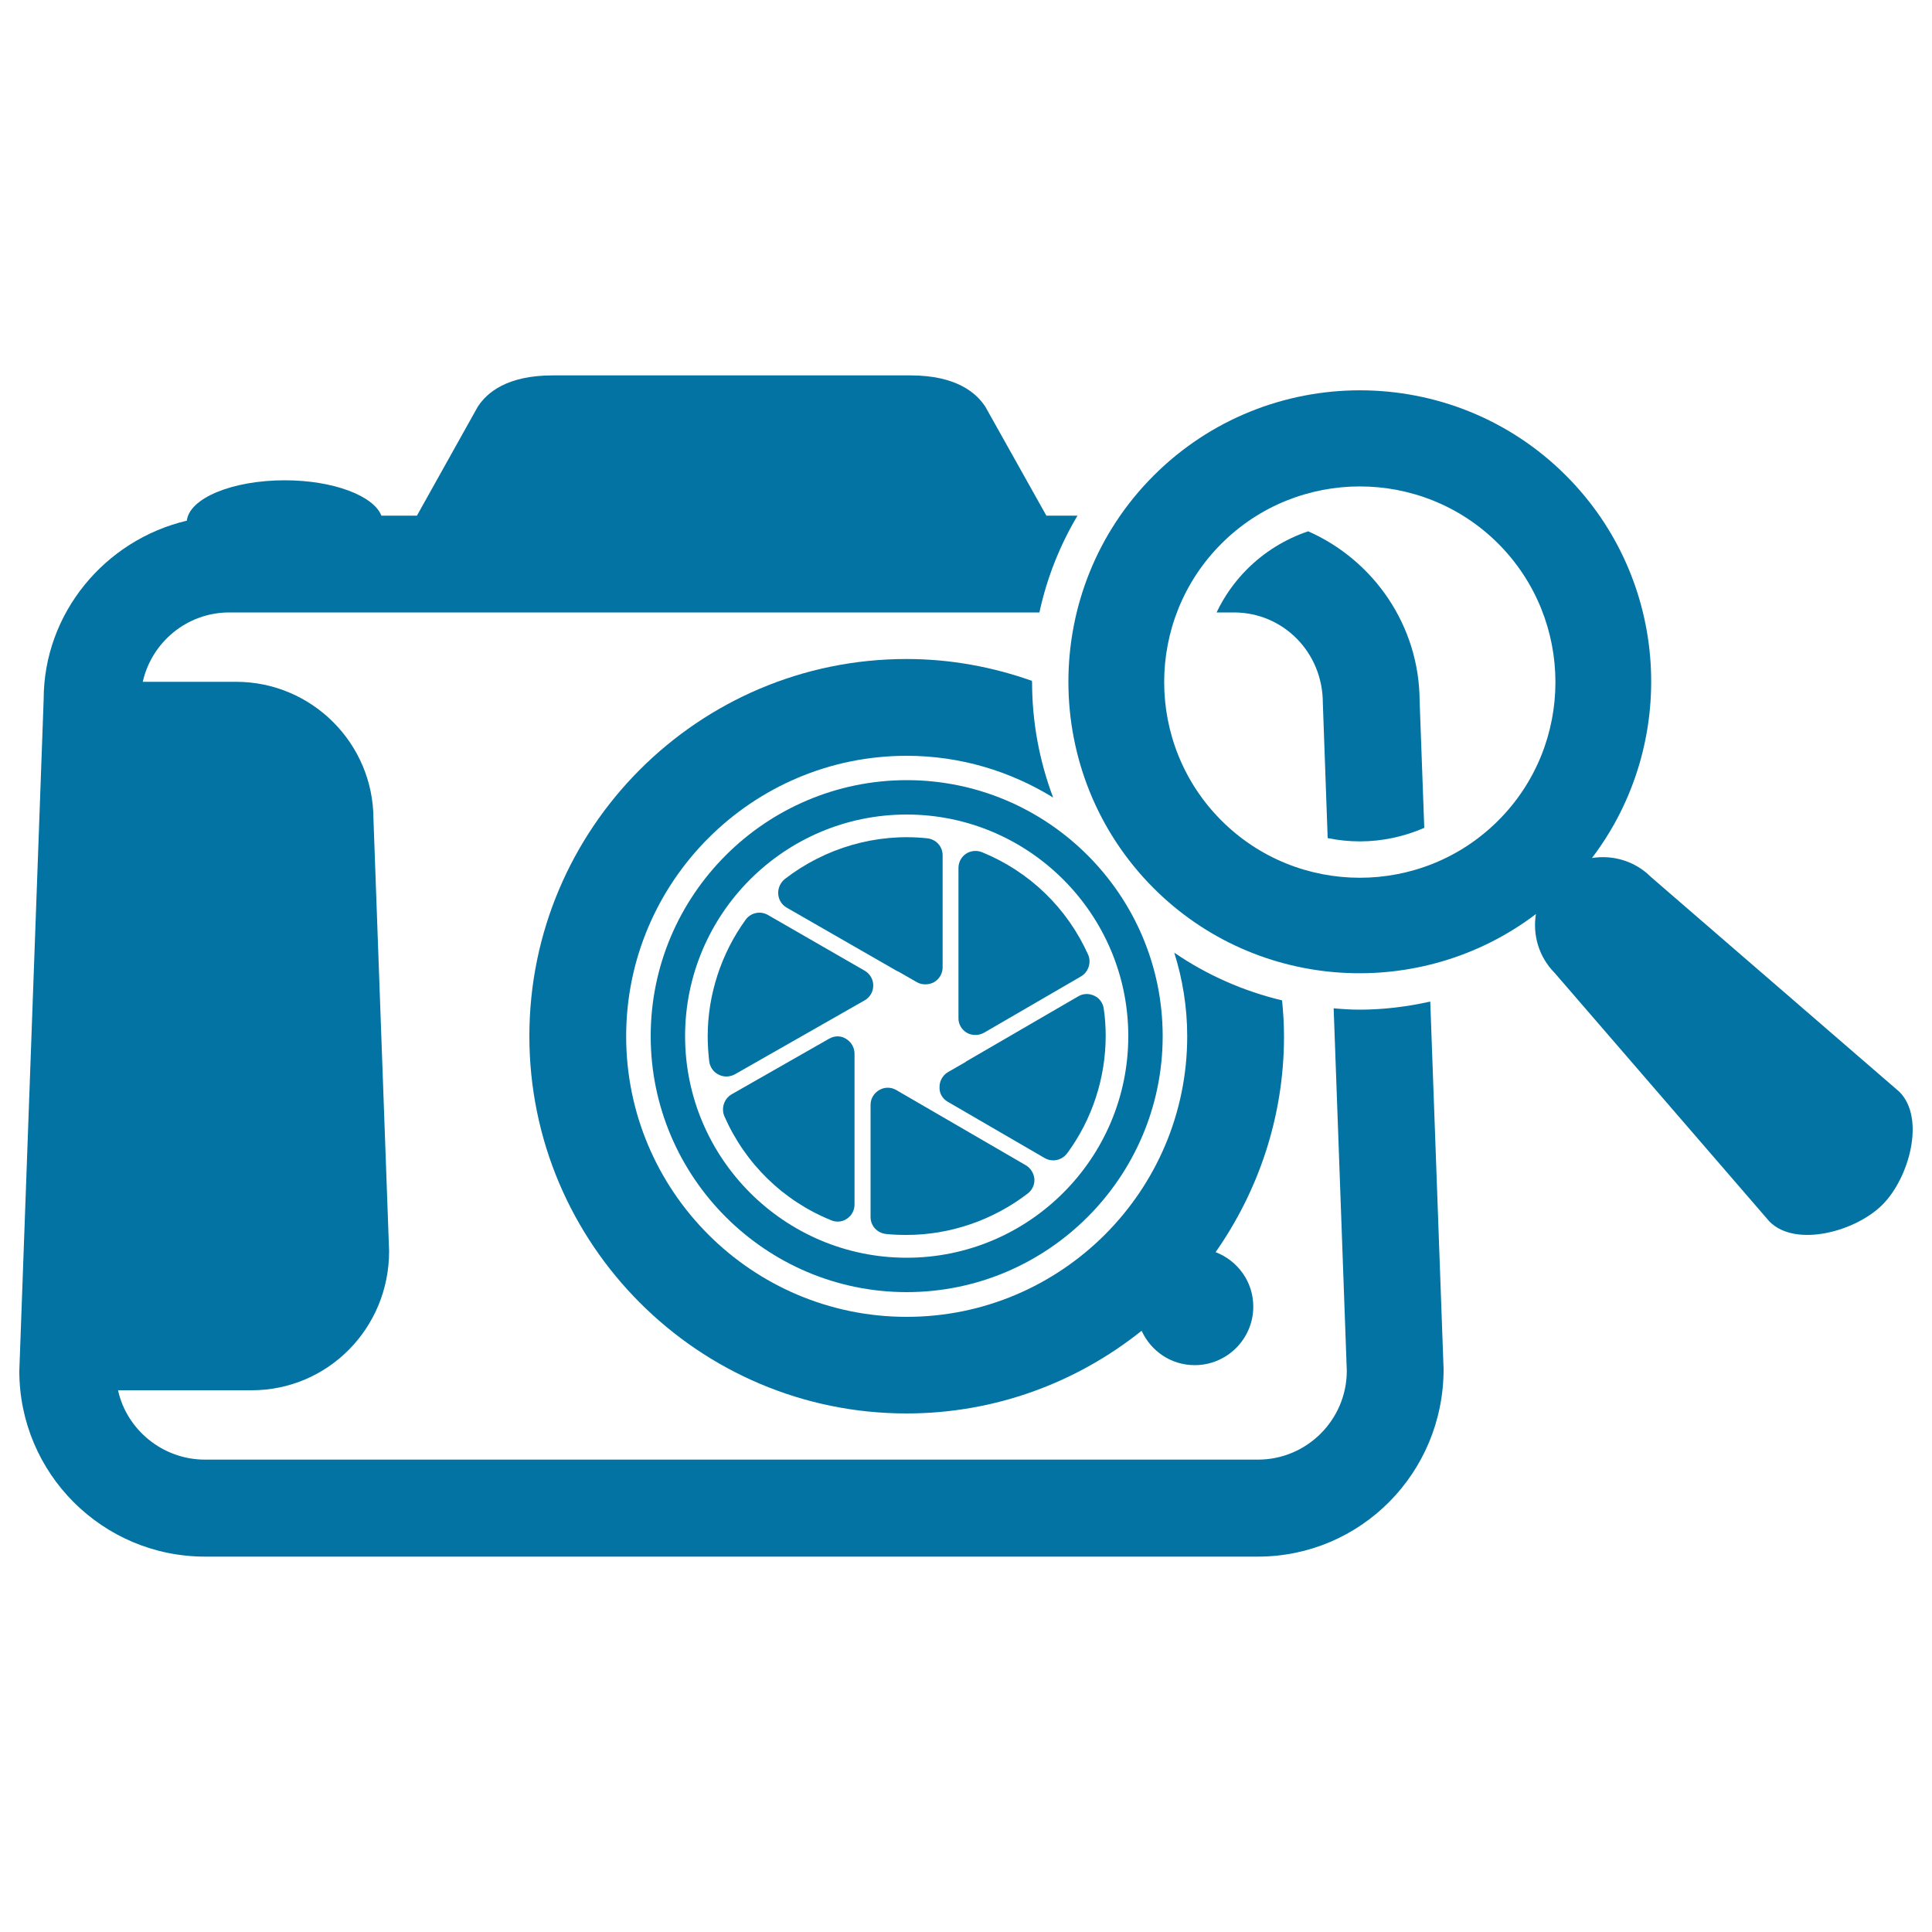 <svg xmlns="http://www.w3.org/2000/svg" viewBox="0 0 1000 1000" style="fill:#0273a2">
<title>Photo Camera With A Magnifier Tool SVG icon</title>
<g><g><path d="M490.6,570.3l50.1,29.1c1.4,0.8,2.9,1.2,4.5,1.2c2.7,0,5.4-1.3,7.2-3.7c12.9-17.5,19.9-39,19.9-60.7c0-4.6-0.3-9.5-1-14.1c-0.4-2.9-2.2-5.5-4.9-6.7c-2.7-1.3-5.8-1.2-8.3,0.3l-57.5,33.4c-0.4,0.2-0.6,0.4-1,0.7l-8.9,5.1c-2.7,1.6-4.4,4.5-4.4,7.7C486.1,565.8,487.8,568.7,490.6,570.3z"/><path d="M402.8,462.7c0.2,3,1.8,5.6,4.4,7.1l57.1,32.8c0.4,0.2,0.6,0.3,0.9,0.4l9.4,5.4c1.4,0.8,2.9,1.1,4.4,1.1c1.5,0,3.1-0.4,4.4-1.1c2.8-1.6,4.5-4.5,4.5-7.7v-58c0-4.6-3.4-8.3-8-8.8c-26.2-2.8-52.8,4.9-73.7,21.1C403.9,456.9,402.6,459.8,402.8,462.7z"/><path d="M500.5,534.6c1.4,0.8,2.9,1.1,4.4,1.1c1.5,0,3.1-0.4,4.5-1.2l50.1-29.1c3.9-2.3,5.5-7.2,3.7-11.3c-10.9-24.2-30.4-43-54.9-53c-2.7-1.1-5.9-0.8-8.3,0.8c-2.5,1.7-3.9,4.4-3.9,7.4v77.6C496,530,497.7,533,500.5,534.6z"/><path d="M530.9,603.1l-67-38.9c-2.7-1.6-6.1-1.6-8.8,0c-2.8,1.6-4.5,4.5-4.5,7.7v58c0,4.6,3.4,8.3,8,8.8c3.6,0.4,7.2,0.5,10.7,0.5c22.4,0,44.6-7.6,62.6-21.4c2.4-1.8,3.7-4.7,3.5-7.6C535.1,607.3,533.5,604.6,530.9,603.1z"/><path d="M452,510.1c0-3.2-1.7-6.1-4.5-7.7l-50-28.8c-3.9-2.3-9-1.2-11.6,2.5c-12.6,17.4-19.6,38.8-19.6,60.2c0,4.4,0.3,8.8,0.8,13.1c0.4,3,2.2,5.5,4.8,6.8c1.2,0.6,2.6,1,4,1c1.5,0,3.1-0.4,4.4-1.1l67.2-38.3C450.3,516.2,452,513.3,452,510.1z"/><path d="M429.2,537.6l-50.5,28.8c-3.9,2.3-5.5,7.1-3.8,11.3c10.8,24.6,30.4,43.8,55.3,53.9c1,0.4,2.2,0.7,3.3,0.7c1.8,0,3.5-0.5,4.9-1.5c2.5-1.7,3.9-4.4,3.9-7.4v-78c0-3.2-1.7-6.1-4.4-7.7C435.3,536,432,536,429.2,537.6z"/><path d="M336.8,536.3c0,73,59.5,132.5,132.5,132.5c73,0,132.5-59.5,132.5-132.5c0-73-59.5-132.5-132.5-132.5C396.2,403.9,336.8,463.3,336.8,536.3z M584,536.3c0,63.3-51.5,114.7-114.7,114.7c-63.3,0-114.7-51.5-114.7-114.7S406,421.6,469.3,421.6C532.5,421.6,584,473.1,584,536.3z"/><path d="M983.1,565.1L854.5,453.9c-8.3-8.3-19.7-11.5-30.5-9.8c44.9-59.1,40.5-143.9-13.4-197.9c-58.8-58.9-154.6-58.9-213.5,0c-58.8,58.8-58.8,154.6,0,213.5c53.9,53.9,138.8,58.3,197.9,13.4c-1.8,10.8,1.5,22.2,9.7,30.5l111.2,128.7c13.7,13.7,44.8,5,58.5-8.8C988.1,609.8,996.8,578.8,983.1,565.1z M775.5,424.7c-39.5,39.5-103.8,39.5-143.3,0c-39.5-39.5-39.5-103.8,0-143.3c39.5-39.5,103.8-39.5,143.3,0C814.9,320.9,815,385.2,775.5,424.7z"/><path d="M677.1,275c-11.8,4-22.6,10.6-31.6,19.6c-6.6,6.6-11.9,14.2-15.8,22.4h9c25.4,0,46,20.6,46,46.9l2.5,69.9c5.4,1.1,11,1.7,16.7,1.7c11.6,0,22.9-2.5,33.3-7l-2.4-65.5C734.7,323.7,710.9,289.9,677.1,275z"/><path d="M703.6,522.6c-4.5,0-8.8-0.3-13.3-0.7l6.8,187.6c0,25.3-20.6,46-46,46H106.1c-22.1,0-40.6-15.7-45-35.9h69.2c39.2,0,71.1-31.9,71.1-72l-8.1-223.6c0-39.2-31.9-71.1-71.1-71.1H73.9c4.6-20.5,22.9-35.9,44.8-35.9H538c3.8-17.7,10.5-34.6,19.7-50.1h-16.1L510,210.5c-4.7-7.2-15.1-16.2-38.8-16.2h-7.4H293.5h-7.4c-23.8,0-34.1,9-38.8,16.2l-31.5,56.4h-18.4c-4-10.3-24.9-18.3-50-18.3c-27.3,0-49.4,9.3-50.7,20.9c-42.4,10-74.1,47.9-74.1,92.5L10,709.6c0,53.1,43.1,96.1,96.1,96.1h545c53,0,96.1-43.1,96.1-97l-6.9-190.3C728.3,521.1,716,522.6,703.6,522.6z"/><path d="M534.1,352.4c-20.3-7.2-42.1-11.3-64.9-11.3c-107.7,0-195.2,87.6-195.2,195.2c0,107.7,87.6,195.3,195.2,195.3c46,0,88.3-16.1,121.7-42.8c4.8,10.5,15.2,17.8,27.5,17.8c16.7,0,30.3-13.6,30.3-30.3c0-12.9-8.1-23.8-19.5-28.2c22.2-31.7,35.4-70.2,35.4-111.7c0-6.3-0.4-12.5-1-18.6c-20-4.8-38.9-13.1-55.8-24.7c4.3,13.7,6.7,28.2,6.7,43.3c0,80-65.1,145.2-145.2,145.2c-80.1,0-145.2-65.1-145.2-145.2c0-80,65.1-145.2,145.2-145.2c27.8,0,53.7,8,75.8,21.6c-7.1-18.9-10.9-39-10.9-59.7C534.1,352.8,534.1,352.6,534.1,352.4z"/></g></g>
</svg>